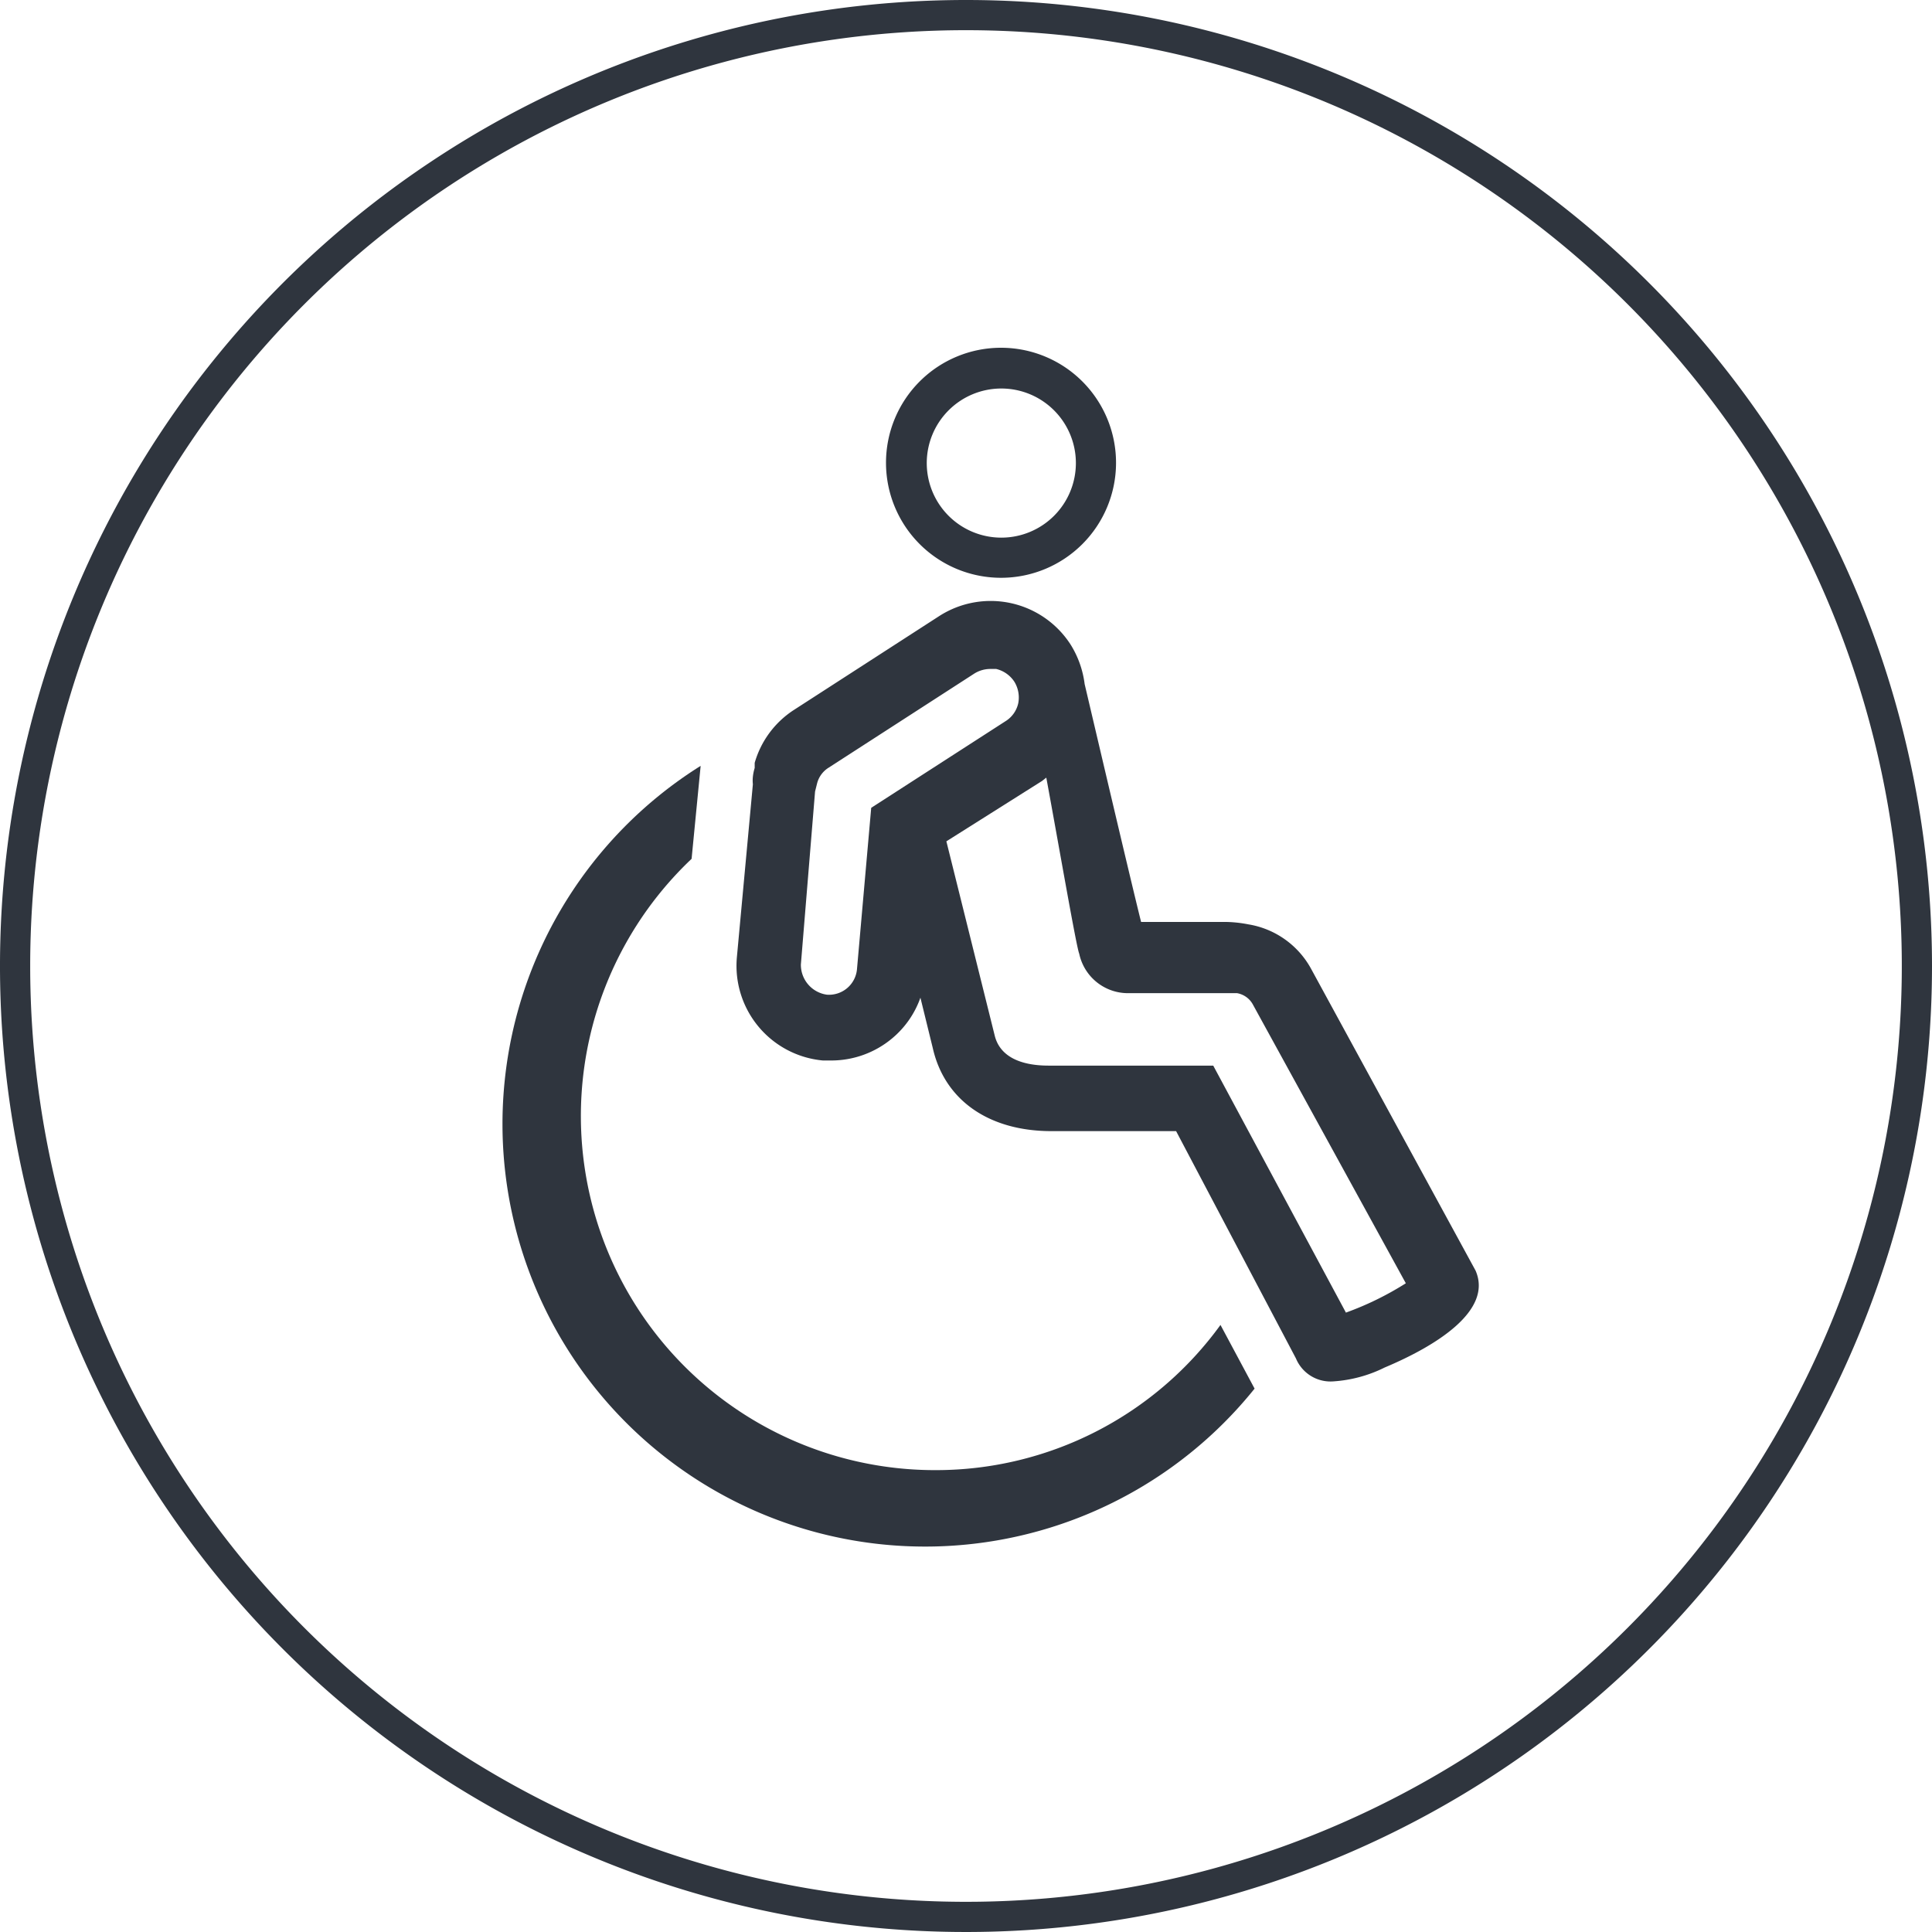 <svg xmlns="http://www.w3.org/2000/svg" viewBox="0 0 64 64"><defs><style>.cls-1{fill:#2f353e;}</style></defs><title>Fichier 21</title><g id="Calque_2" data-name="Calque 2"><g id="Calque_1-2" data-name="Calque 1"><path class="cls-1" d="M32,1A31,31,0,1,1,1,32,31,31,0,0,1,32,1m0-1A32,32,0,1,0,64,32,32,32,0,0,0,32,0Z"/><path class="cls-1" d="M40.43,43.89A11.64,11.64,0,0,1,31,48.7a11.73,11.73,0,0,1-8.09-20.25l.3-3.08h0A14,14,0,1,0,41.56,46Z"/><path class="cls-1" d="M33.17,19.14a3.81,3.81,0,1,1,3.8-3.8A3.81,3.81,0,0,1,33.17,19.14Zm0-6.27a2.47,2.47,0,1,0,2.47,2.47A2.47,2.47,0,0,0,33.17,12.87Z"/><path class="cls-1" d="M48.88,42.09l-5.45-10a2.9,2.9,0,0,0-2.08-1.47,4.19,4.19,0,0,0-.79-.08H37.8c-.36-1.44-1.57-6.61-1.87-7.88a3.22,3.22,0,0,0-.46-1.3,3.15,3.15,0,0,0-4.36-.95l-4.83,3.12A3.11,3.11,0,0,0,25,25.27l0,.17a1.5,1.5,0,0,0-.06.29,1.18,1.18,0,0,0,0,.25l-.53,5.73a3.15,3.15,0,0,0,2.85,3.42l.29,0a3.14,3.14,0,0,0,2-.73,3.1,3.1,0,0,0,.94-1.35l.41,1.67c.39,1.72,1.85,2.75,3.93,2.75h4.13L42.93,45a1.24,1.24,0,0,0,1.24.76,4.46,4.46,0,0,0,1.7-.46C47.56,44.59,49.46,43.42,48.88,42.09Zm-20.49-10a.93.93,0,0,1-1,.86,1,1,0,0,1-.86-1L27,26.22l.07-.28a.87.87,0,0,1,.38-.51l4.83-3.12a1,1,0,0,1,.52-.15l.2,0a1,1,0,0,1,.6.42,1,1,0,0,1,.13.72.94.94,0,0,1-.42.59l-4.45,2.87Zm16.2,11.4-4.4-8.19H34.74c-1,0-1.63-.34-1.79-1l-1.6-6.43,3.17-2,.14-.11c.43,2.33,1,5.63,1.09,5.83a1.65,1.65,0,0,0,1.62,1.31h3.19c.17,0,.38,0,.42,0a.74.74,0,0,1,.52.37l5.07,9.24A10.11,10.11,0,0,1,44.59,43.48Z"/></g></g></svg>